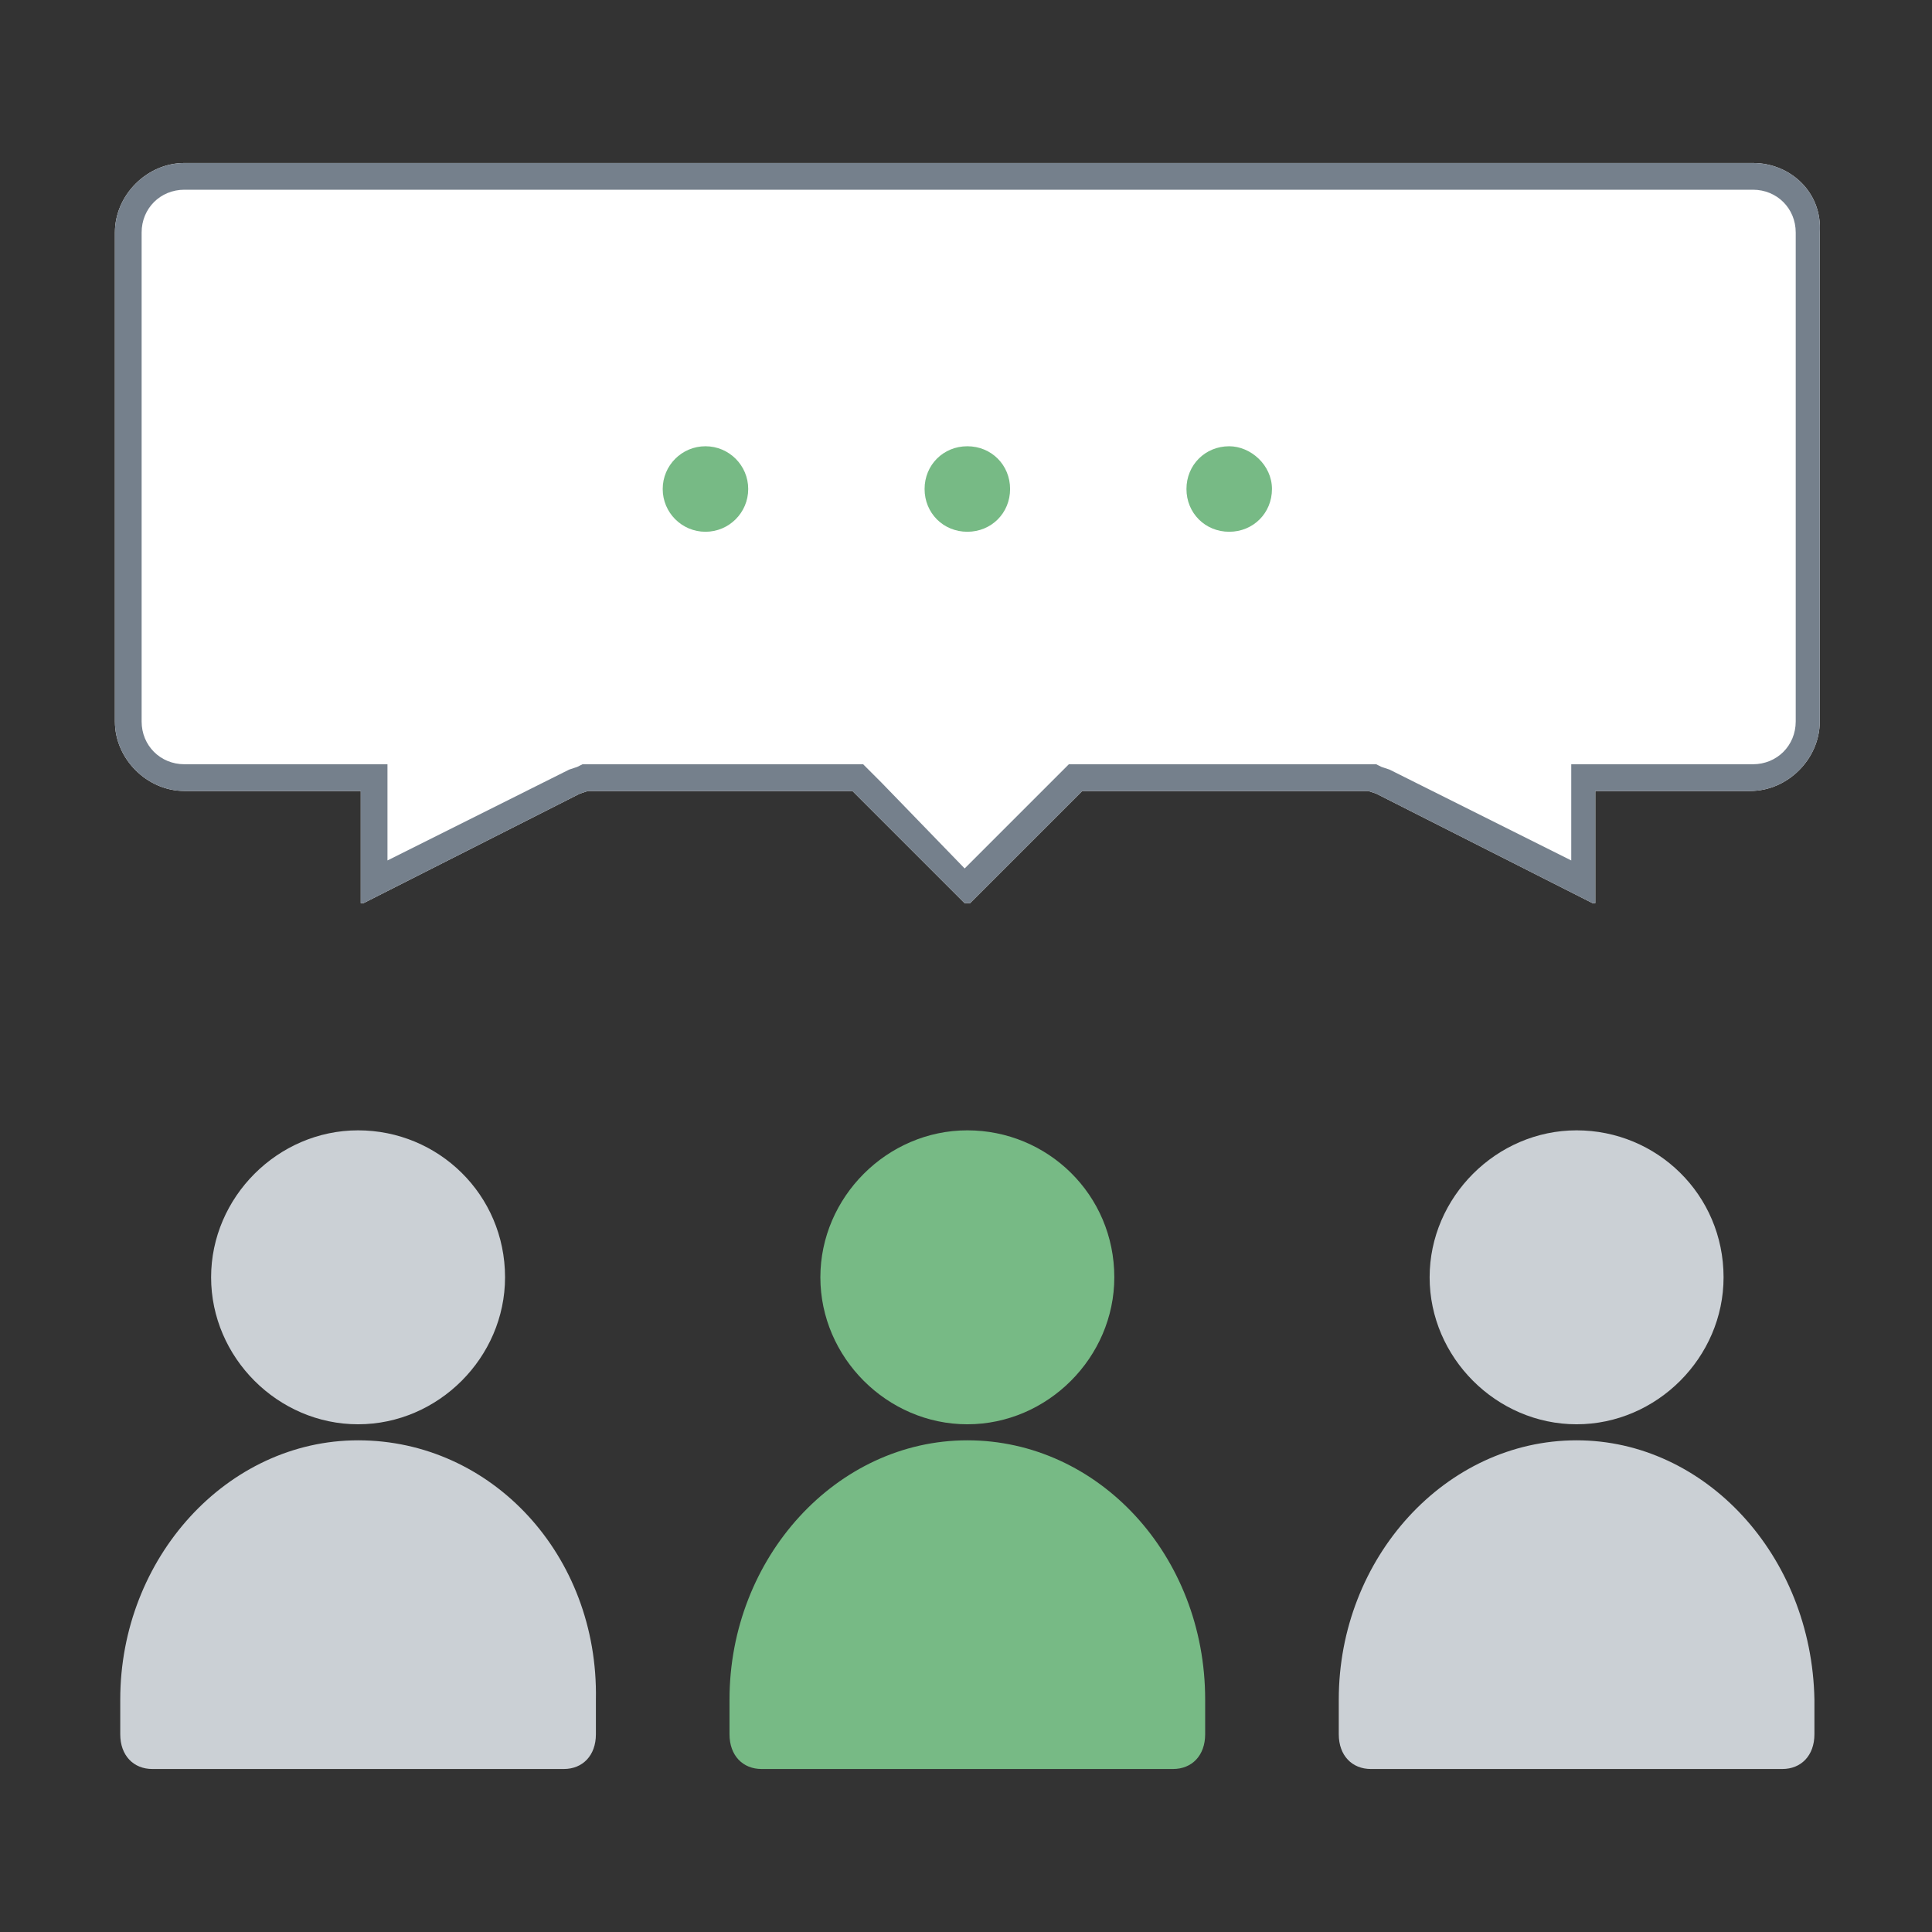 <?xml version="1.0" encoding="utf-8"?>
<!-- Generator: Adobe Illustrator 27.9.1, SVG Export Plug-In . SVG Version: 6.00 Build 0)  -->
<svg version="1.1" id="Capa_1" xmlns="http://www.w3.org/2000/svg" xmlns:xlink="http://www.w3.org/1999/xlink" x="0px" y="0px"
	 viewBox="0 0 72.3 72.3" style="enable-background:new 0 0 72.3 72.3;" xml:space="preserve">
<rect x="0" y="0" width="72.3" height="72.3" fill="#333333" stroke="none"/>
<style type="text/css">
	.st0{fill:#FFFFFF;}
	.st1{fill:#75808C;}
	.st2{fill:#CBD0D5;}
	.st3{fill:#77BA85;}
</style>
<g>
	<path class="st0" d="M65.6,6.1h-1.7h-14h-3.8h-3.5l0,0H29.9l0,0h-3.5h-3.8h-14H6.9c-1.4,0-2.6,1.2-2.6,2.6v1.7V27
		c0,1.4,1.2,2.6,2.6,2.6h5.3h1.3v1.3v2.8v0.1c0,0,0,0,0.1,0l0,0l8.1-4.1l0.3-0.1h0.3h9.1h0.5l0.4,0.4l3.8,3.8c0,0,0,0,0.1,0
		s0.1,0,0.1,0l3.8-3.8l0.4-0.4H41h9.9h0.3l0.3,0.1l8.1,4.1l0,0c0,0,0,0,0.1,0c0,0,0,0,0-0.1v-2.8v-1.3H61h4.5c1.4,0,2.6-1.2,2.6-2.6
		V10.4V8.7C68.2,7.2,67,6.1,65.6,6.1z"/>
	<path class="st1" d="M65.6,7.1c0.9,0,1.6,0.7,1.6,1.6v1.7V27c0,0.9-0.7,1.6-1.6,1.6h-4.5h-1.3h-1v1v1.3v1.3L52,28.8l-0.3-0.1
		l-0.2-0.1h-0.3h-0.3H41h-0.5H40l-0.3,0.3l-0.4,0.4l-3.2,3.2L33,29.3l-0.4-0.4l-0.3-0.3h-0.4h-0.5h-9.1H22h-0.2l-0.2,0.1l-0.3,0.1
		l-6.8,3.4v-1.3v-1.3v-1h-1h-1.3H6.9c-0.9,0-1.6-0.7-1.6-1.6V10.4V8.7c0-0.9,0.7-1.6,1.6-1.6h1.7h14h3.8h3.5h12.6H46h3.8h14H65.6
		 M65.6,6.1h-1.7h-14h-3.8h-3.5H29.9h-3.5h-3.8h-14H6.9c-1.4,0-2.6,1.2-2.6,2.6v1.7V27c0,1.4,1.2,2.6,2.6,2.6h5.3h1.3v1.3v2.8v0.1
		c0,0,0,0,0.1,0l0,0l8.1-4.1l0.3-0.1h0.3h9.1h0.5l0.4,0.4l3.8,3.8c0,0,0,0,0.1,0s0.1,0,0.1,0l3.8-3.8l0.4-0.4H41h9.9h0.3l0.3,0.1
		l8.1,4.1l0,0c0,0,0,0,0.1,0c0,0,0,0,0-0.1v-2.8v-1.3H61h4.5c1.4,0,2.6-1.2,2.6-2.6V10.4V8.7C68.2,7.2,67,6.1,65.6,6.1L65.6,6.1z"/>
</g>
<g>
	<g>
		<path class="st2" d="M13.4,42.3c-3,0-5.5,2.5-5.5,5.5s2.5,5.5,5.5,5.5s5.5-2.5,5.5-5.5C18.9,44.7,16.4,42.3,13.4,42.3L13.4,42.3z"
			/>
	</g>
	<g>
		<path class="st2" d="M13.4,53.9c-4.9,0-8.9,4.4-8.9,9.7v1.3c0,0.8,0.5,1.3,1.2,1.3h15.4c0.7,0,1.2-0.5,1.2-1.3v-1.3
			C22.4,58.2,18.4,53.9,13.4,53.9L13.4,53.9z"/>
	</g>
</g>
<g>
	<g>
		<path class="st3" d="M36.2,42.3c-3,0-5.5,2.5-5.5,5.5s2.5,5.5,5.5,5.5s5.5-2.5,5.5-5.5C41.7,44.7,39.2,42.3,36.2,42.3L36.2,42.3z"
			/>
	</g>
	<g>
		<path class="st3" d="M36.2,53.9c-4.9,0-8.9,4.4-8.9,9.7v1.3c0,0.8,0.5,1.3,1.2,1.3h15.4c0.7,0,1.2-0.5,1.2-1.3v-1.3
			C45.1,58.2,41.1,53.9,36.2,53.9L36.2,53.9z"/>
	</g>
</g>
<g>
	<g>
		<path class="st2" d="M59,42.3c-3,0-5.5,2.5-5.5,5.5s2.5,5.5,5.5,5.5s5.5-2.5,5.5-5.5C64.5,44.7,62,42.3,59,42.3L59,42.3z"/>
	</g>
	<g>
		<path class="st2" d="M59,53.9c-4.9,0-8.9,4.4-8.9,9.7v1.3c0,0.8,0.5,1.3,1.2,1.3h15.4c0.7,0,1.2-0.5,1.2-1.3v-1.3
			C67.8,58.2,63.8,53.9,59,53.9L59,53.9z"/>
	</g>
</g>
<g>
	<g>
		<path class="st3" d="M46,16.7c-0.9,0-1.6,0.7-1.6,1.6s0.7,1.6,1.6,1.6s1.6-0.7,1.6-1.6C47.6,17.4,46.8,16.7,46,16.7z"/>
	</g>
	<g>
		<path class="st3" d="M36.2,16.7c-0.9,0-1.6,0.7-1.6,1.6s0.7,1.6,1.6,1.6s1.6-0.7,1.6-1.6C37.8,17.4,37.1,16.7,36.2,16.7z"/>
	</g>
	<g>
		<circle class="st3" cx="26.4" cy="18.3" r="1.6"/>
	</g>
</g>
</svg>
